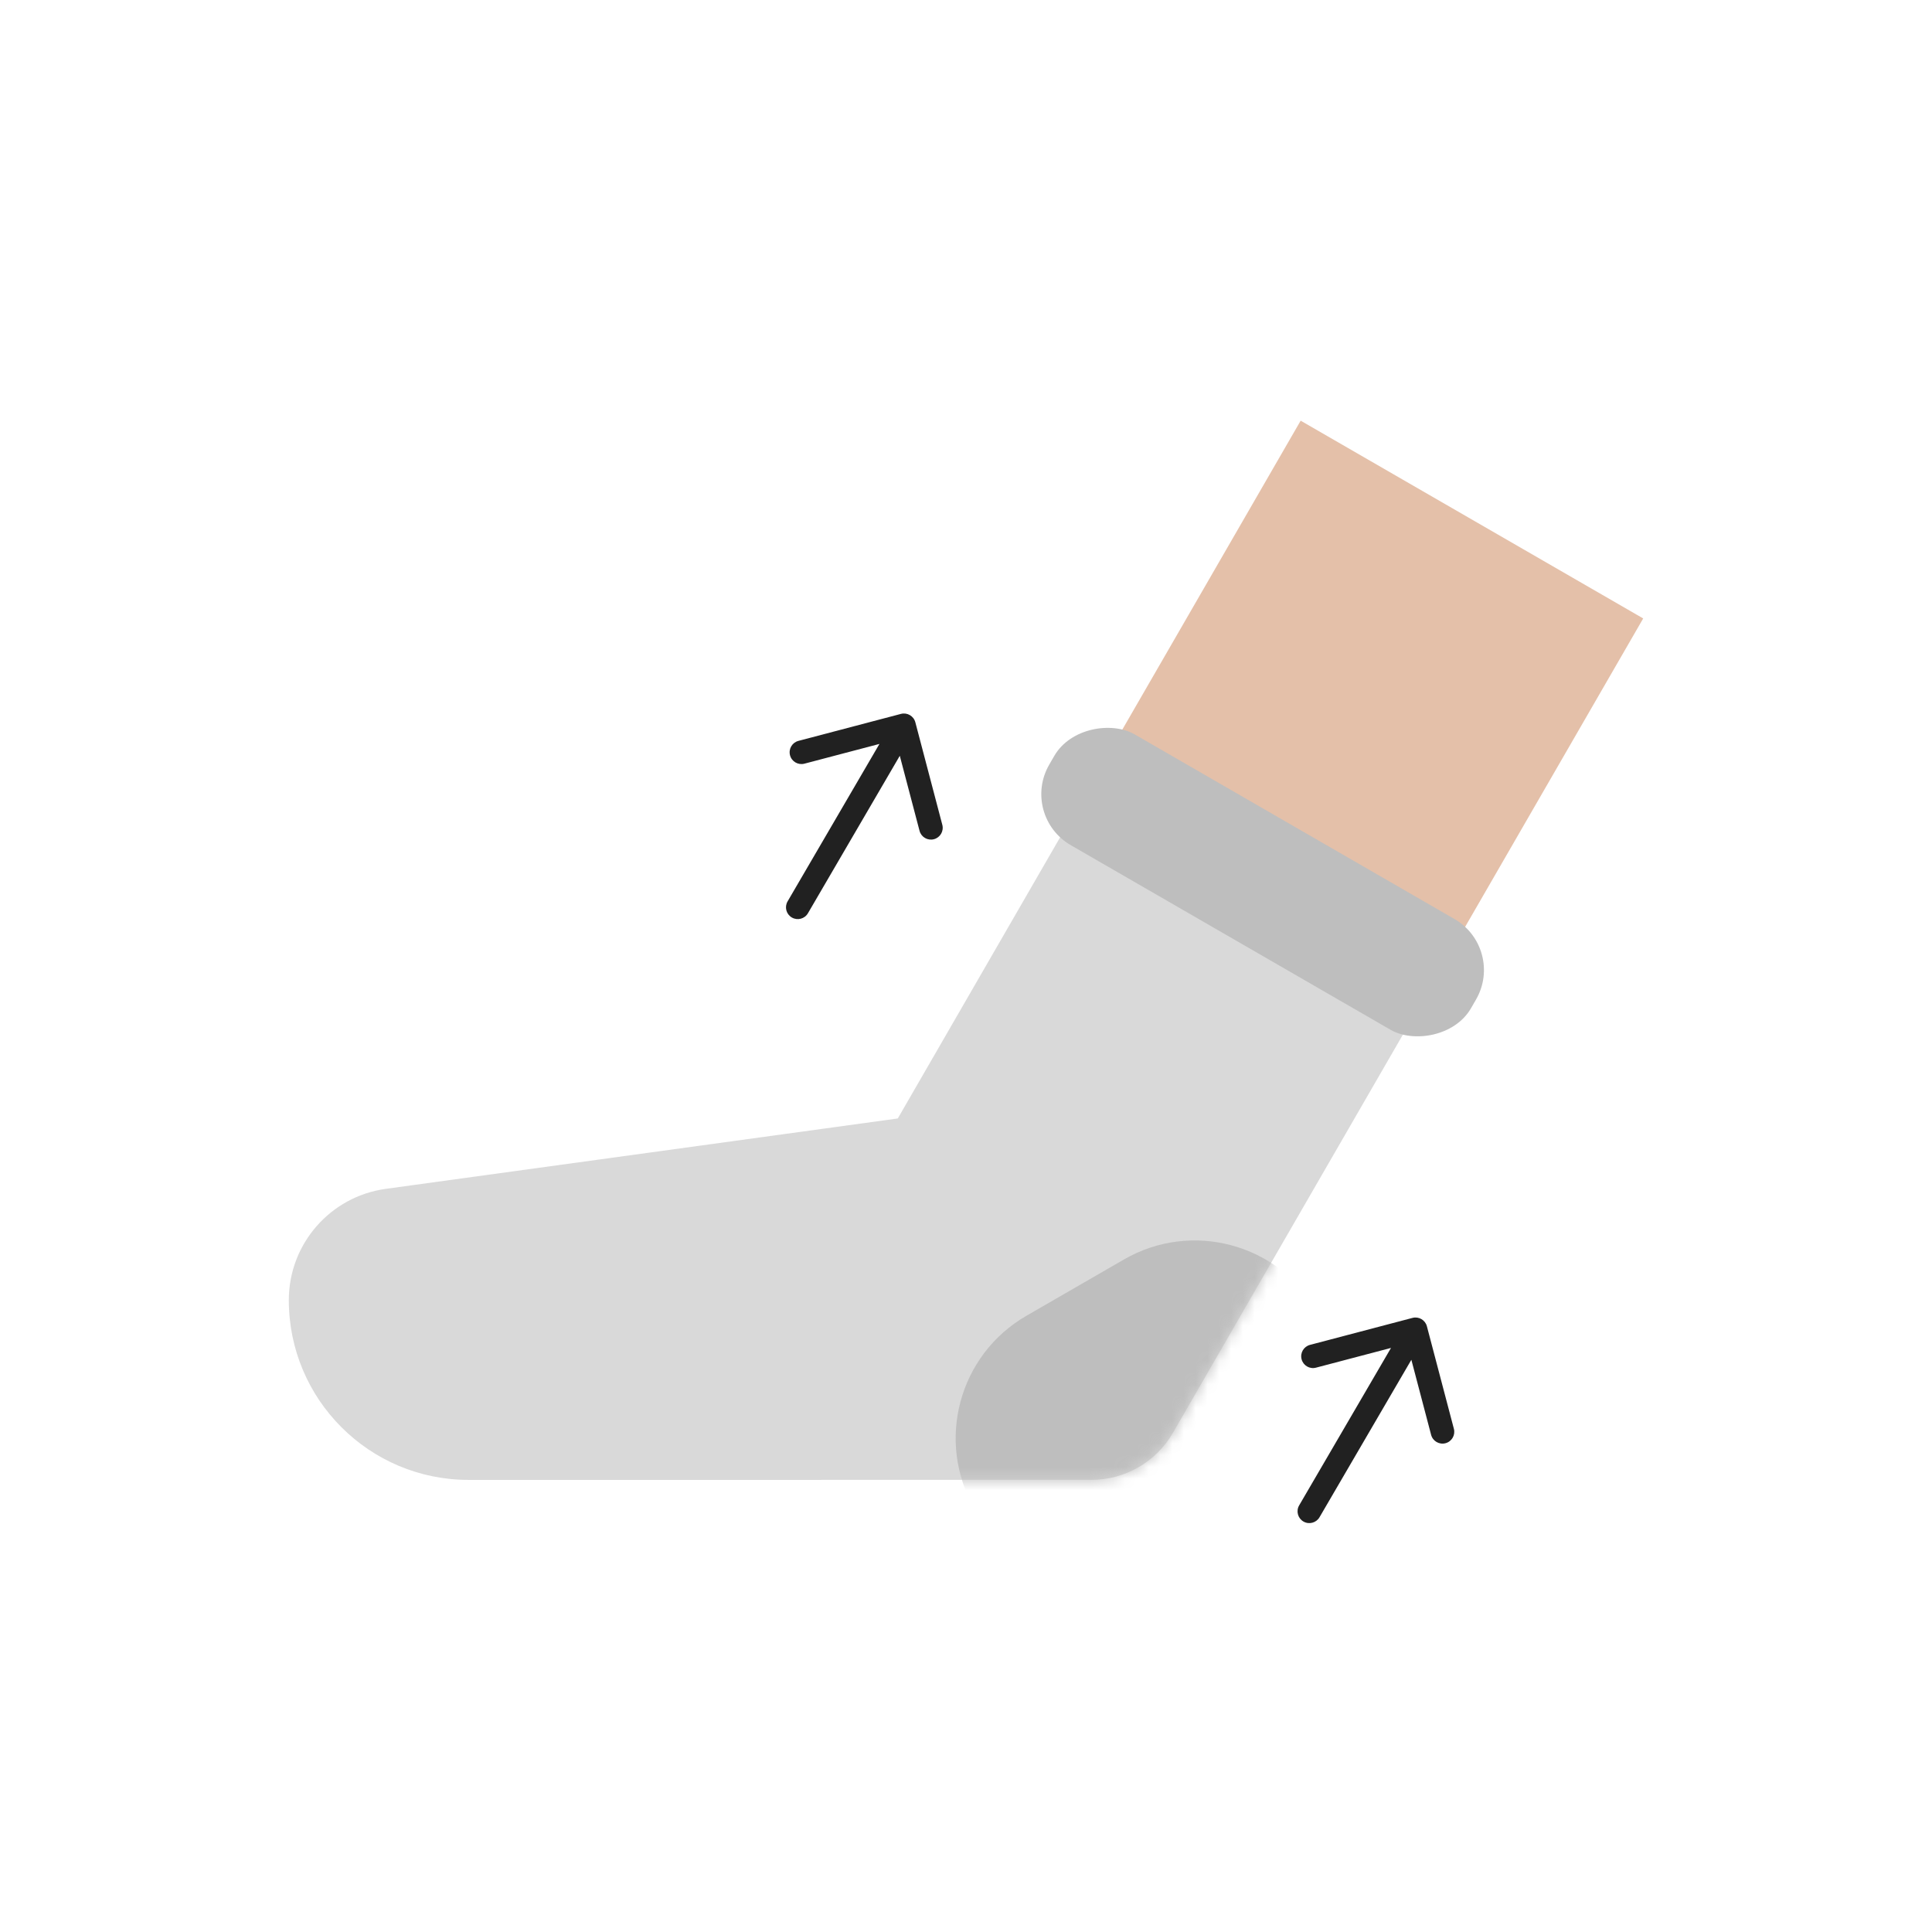 <svg xmlns="http://www.w3.org/2000/svg" fill="none" viewBox="0 0 164 164" height="164" width="164">
<path fill="#D9D9D9" d="M92.643 125.621C95.5 125.621 98.141 124.096 99.57 121.621L122.873 81.269L93.797 64.482L76.21 94.942L32.754 100.916C28.033 101.565 24.516 105.599 24.516 110.364C24.516 118.791 31.348 125.623 39.775 125.623L92.643 125.621Z"></path>
<path fill="#E4C0A9" d="M122.873 81.269L139.485 52.497L110.408 35.71L93.797 64.482L122.873 81.269Z"></path>
<mask height="62" width="99" y="64" x="24" maskUnits="userSpaceOnUse" style="mask-type:alpha" id="mask0_159_118">
<path fill="#D9D9D9" d="M92.643 125.621C95.5 125.621 98.141 124.096 99.57 121.621L122.873 81.269L93.797 64.482L76.21 94.942L32.754 100.916C28.033 101.565 24.516 105.599 24.516 110.364C24.516 118.791 31.348 125.623 39.775 125.623L92.643 125.621Z"></path>
</mask>
<g mask="url(#mask0_159_118)">
<path fill="#BEBEBE" d="M95.416 106.907C101.156 103.593 108.495 105.559 111.809 111.299L116.931 120.172L87.855 136.959L82.732 128.086C79.419 122.347 81.385 115.007 87.125 111.694L95.416 106.907Z"></path>
</g>
<rect fill="#BEBEBE" transform="rotate(120 127.796 80.513)" rx="5" height="41.345" width="10.856" y="80.513" x="127.796"></rect>
<path fill="#212121" d="M110.28 127.786C110.002 128.263 110.163 128.875 110.64 129.154C111.117 129.432 111.73 129.271 112.008 128.794L110.28 127.786ZM121.124 112.584C120.984 112.05 120.437 111.731 119.903 111.871L111.199 114.162C110.665 114.302 110.346 114.849 110.487 115.383C110.627 115.918 111.174 116.237 111.708 116.096L119.445 114.06L121.481 121.797C121.621 122.331 122.168 122.65 122.702 122.509C123.236 122.369 123.555 121.822 123.415 121.288L121.124 112.584ZM112.008 128.794L121.021 113.342L119.293 112.335L110.28 127.786L112.008 128.794Z"></path>
<path fill="#212121" d="M66.856 76.515C66.577 76.992 66.738 77.604 67.215 77.882C67.692 78.161 68.305 78 68.583 77.522L66.856 76.515ZM77.7 61.313C77.559 60.779 77.012 60.459 76.478 60.6L67.774 62.891C67.24 63.031 66.921 63.578 67.062 64.112C67.202 64.646 67.749 64.965 68.283 64.825L76.02 62.789L78.056 70.525C78.196 71.059 78.743 71.378 79.278 71.238C79.812 71.097 80.131 70.55 79.99 70.016L77.7 61.313ZM68.583 77.522L77.596 62.071L75.869 61.063L66.856 76.515L68.583 77.522Z"></path>
</svg>
